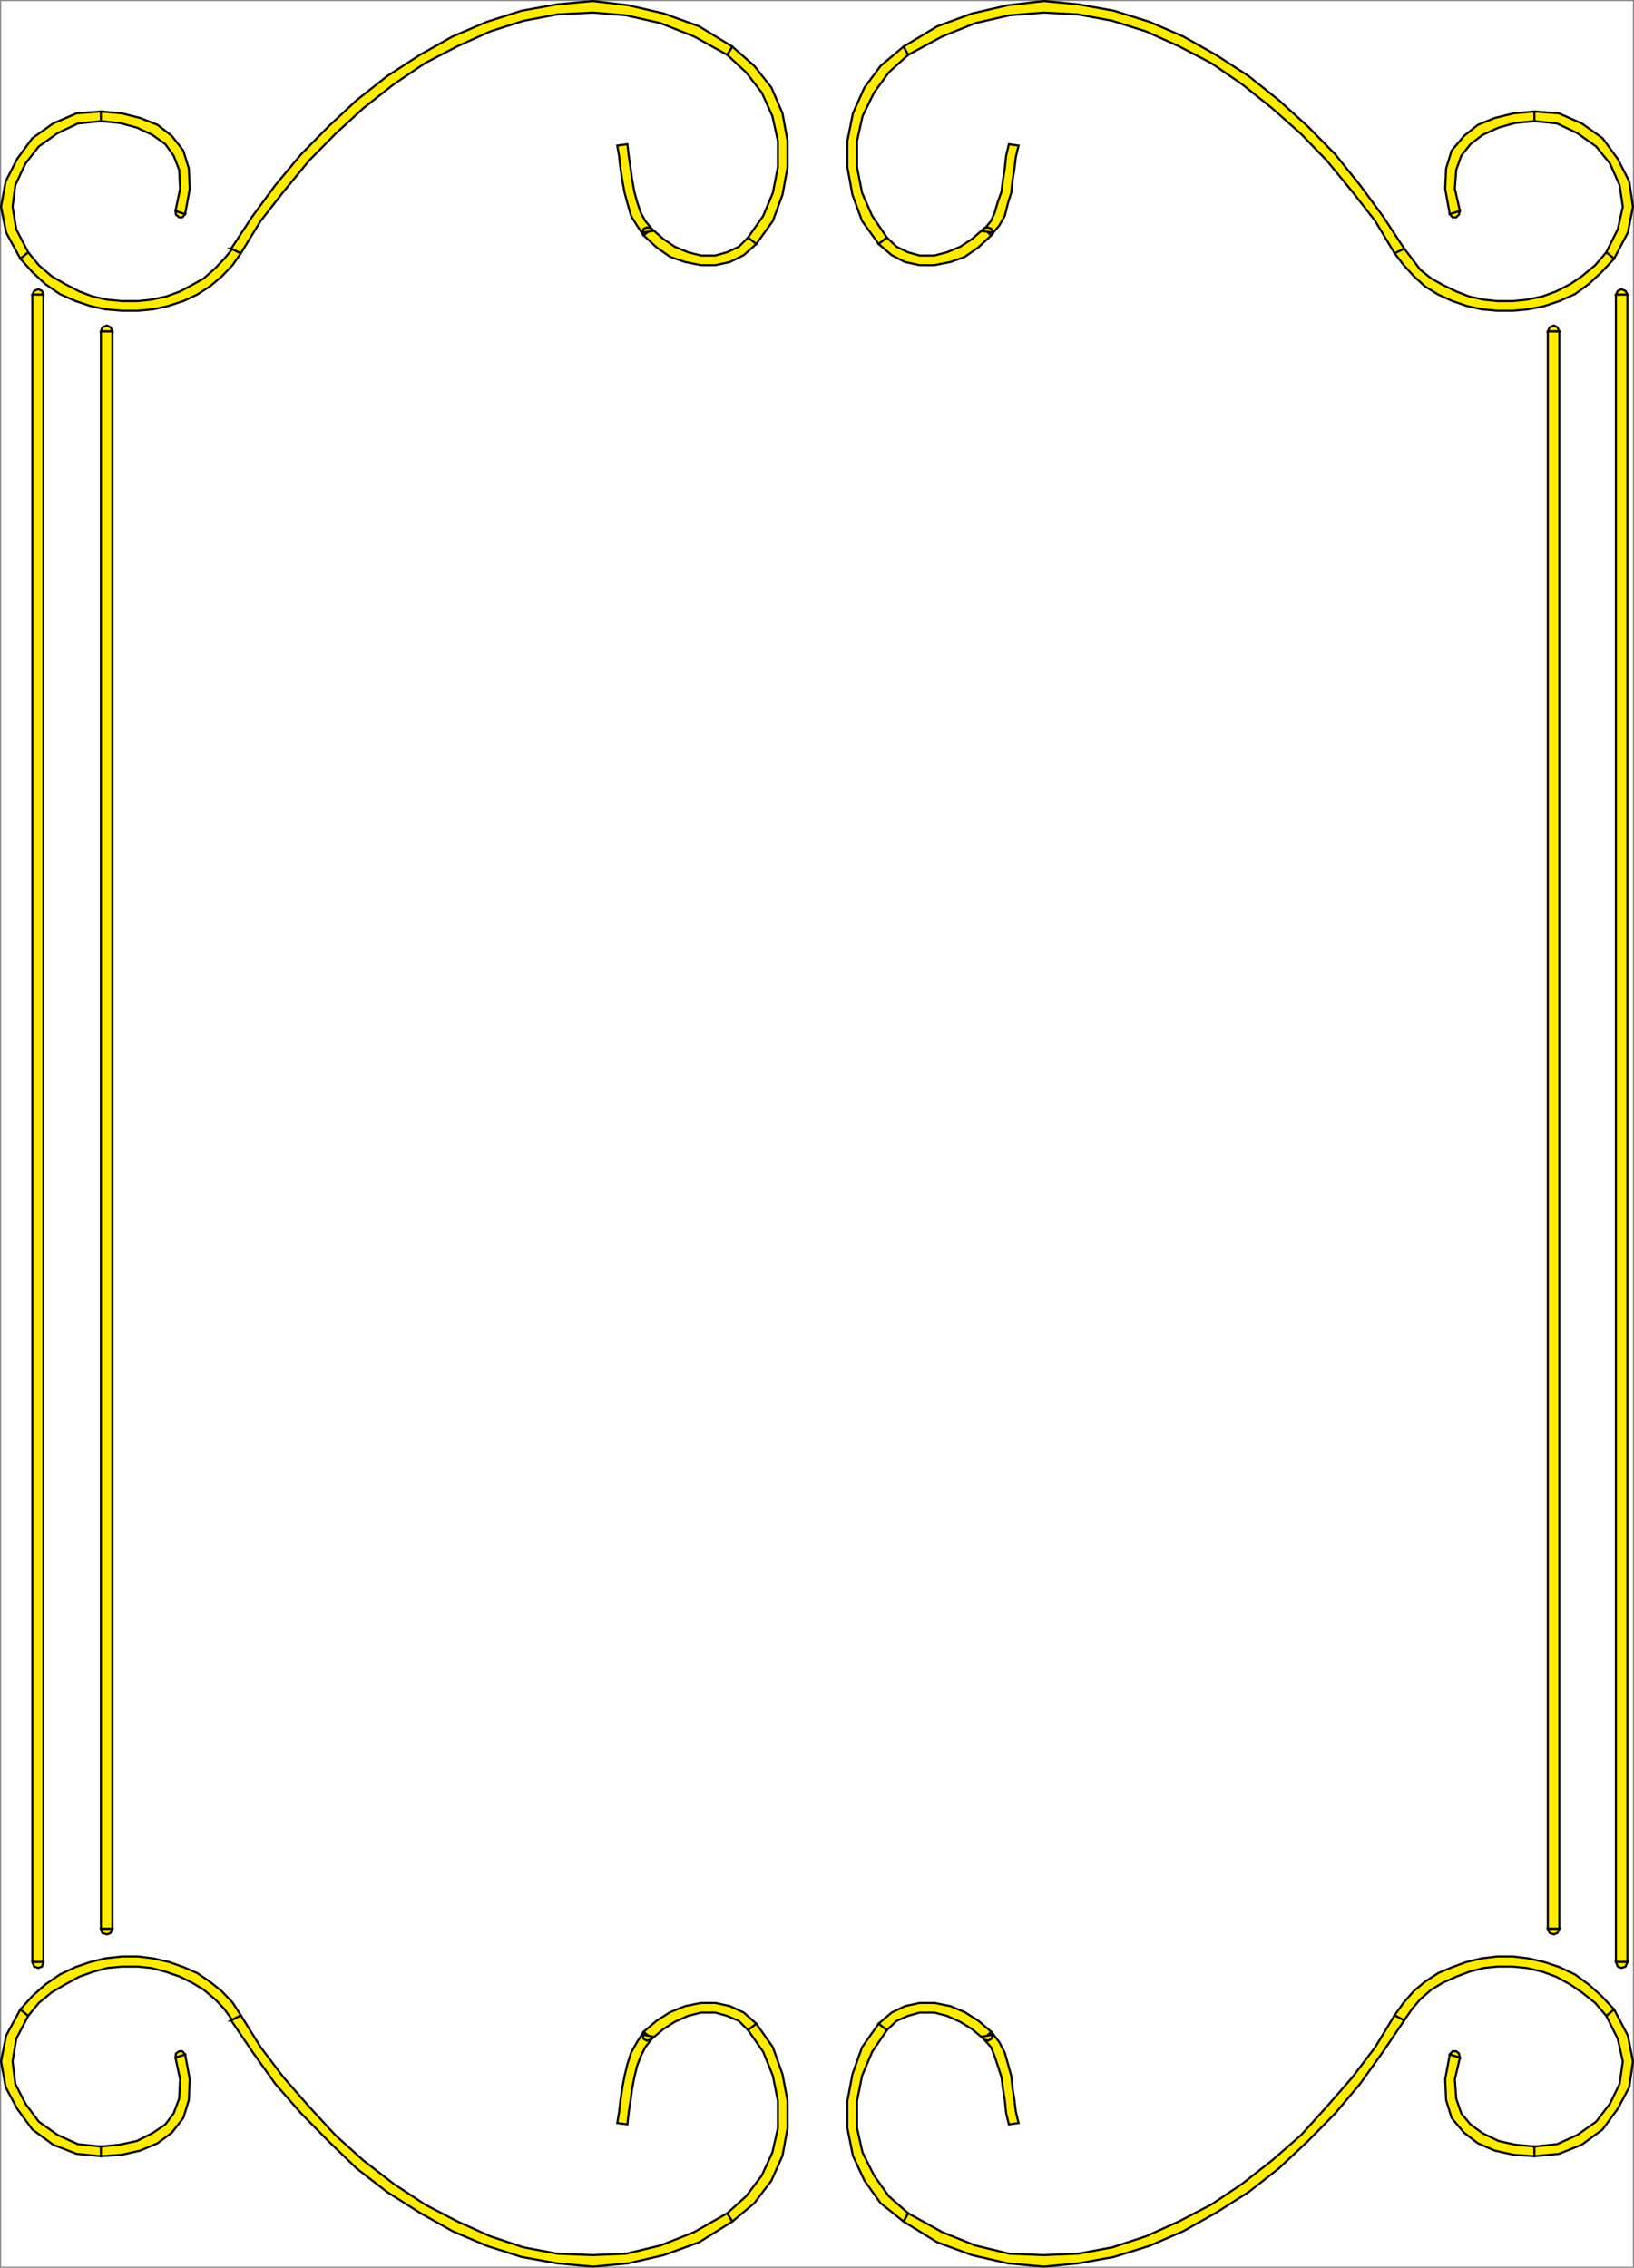 <svg xmlns="http://www.w3.org/2000/svg" width="355.063" height="492.757"><rect width="100%" height="100%" fill="#808080" stroke="none"/><path fill="#fff" fill-rule="evenodd" d="M.231 492.529h354.602V.229H.23v492.3"/><path fill="none" stroke="#000" stroke-miterlimit="10" stroke-width=".091" d="m39.133 446.83 1.098 5-.2 4.297-1.198 3.5-2.102 2.902-3.098 2.098-3.601 1.703-3.899.797-4.203.3-5.097-.398-4.903-2.102-4.199-3.097-3.2-4.102-2.3-4.601-.7-5.2.9-5.3 2.8-5.297 2.5-2.801 2.8-2.5 3.102-1.902 3.2-1.7 3.199-1 3.199-.8 3.3-.399h3.4l3.202.399 3.2.8 3.199 1 2.8 1.301 2.598 1.801 2.5 1.898 2.102 2.403 1.8 2.597 4.5 6.903 4.899 6.797 5.5 6.402 5.902 6.098 6.098 5.703 6.7 5.199 6.8 4.398 7.102 3.903 7.3 3.097 7.5 2.403 7.5 1.398 7.7.5 7.5-.5 7.5-1.8 7.5-2.801 7.3-4.2 4.399-3.898 3.5-4.7 2.398-5.3 1.102-5.602v-5.898l-1-5.7-2.102-5.5-3.597-4.902-2.2-2.097-2.902-1.301-2.8-.8h-3.098l-3.2.8-2.902 1.3-2.898 1.7-2.7 2.3-1.402 2-1 2.098-.898 2.301-.5 2.399-.5 2.703-.403 2.5-.398 2.597-.301 2.5"/><path fill="none" stroke="#fff" stroke-miterlimit="10" stroke-width=".454" d="m39.133 446.83 1.098 5-.2 4.297-1.198 3.5-2.102 2.902-3.098 2.098-3.601 1.703-3.899.797-4.203.3-5.097-.398-4.903-2.102-4.199-3.097-3.2-4.102-2.3-4.601-.7-5.2.9-5.3 2.8-5.297 2.5-2.801 2.8-2.5 3.102-1.902 3.2-1.7 3.199-1 3.199-.8 3.3-.399h3.4l3.202.399 3.2.8 3.199 1 2.8 1.301 2.598 1.801 2.5 1.898 2.102 2.403 1.8 2.597 4.5 6.903 4.899 6.797 5.5 6.402 5.902 6.098 6.098 5.703 6.7 5.199 6.8 4.398 7.102 3.903 7.3 3.097 7.5 2.403 7.5 1.398 7.7.5 7.5-.5 7.5-1.8 7.5-2.801 7.3-4.2 4.399-3.898 3.5-4.7 2.398-5.3 1.102-5.602v-5.898l-1-5.7-2.102-5.5-3.597-4.902-2.2-2.097-2.902-1.301-2.8-.8h-3.098l-3.2.8-2.902 1.3-2.898 1.7-2.7 2.3-1.402 2-1 2.098-.898 2.301-.5 2.399-.5 2.703-.403 2.5-.398 2.597-.301 2.5"/><path fill="#ffeb00" fill-rule="evenodd" d="m40.231 446.427-.598-.699h-.703l-.699.5-.098.899 2.098-.7"/><path fill="none" stroke="#000" stroke-miterlimit="10" stroke-width=".454" d="m40.231 446.427-.598-.699h-.703l-.699.5-.098.899zm0 0"/><path fill="#ffeb00" fill-rule="evenodd" d="m21.93 468.529 4.5-.3 4-.9 3.801-1.6 3.102-2.302 2.5-3.199 1.199-3.898.199-4.5-1-5.403-2.098.7 1 4.703-.203 4.199-1.199 3.2-1.8 2.398-2.798 1.902-3.402 1.7-3.7.8-4.1.398v2.102"/><path fill="none" stroke="#000" stroke-miterlimit="10" stroke-width=".454" d="m21.93 468.529 4.5-.3 4-.9 3.801-1.6 3.102-2.302 2.5-3.199 1.199-3.898.199-4.5-1-5.403-2.098.7 1 4.703-.203 4.199-1.199 3.2-1.8 2.398-2.798 1.902-3.402 1.7-3.7.8-4.1.398zm0 0"/><path fill="#ffeb00" fill-rule="evenodd" d="m4.43 436.627-3.097 5.703-1.102 5.597 1 5.602 2.5 4.7 3.3 4.5 4.5 3.3 5.102 2 5.297.5v-2.102l-5-.5-4.398-2-4.102-2.898-2.898-3.902-2.2-4.297-.601-4.903.8-4.898 2.602-5-1.703-1.402"/><path fill="none" stroke="#000" stroke-miterlimit="10" stroke-width=".454" d="m4.43 436.627-3.097 5.703-1.102 5.597 1 5.602 2.5 4.7 3.3 4.5 4.5 3.3 5.102 2 5.297.5v-2.102l-5-.5-4.398-2-4.102-2.898-2.898-3.902-2.2-4.297-.601-4.903.8-4.898 2.602-5zm0 0"/><path fill="#ffeb00" fill-rule="evenodd" d="m52.333 437.927-1.801-2.8-2.399-2.5-2.5-2-2.8-1.899-3-1.3-3.102-1.098-3.5-.801-3.3-.402h-3.4l-3.6.402-3.298.8-3.203 1.098-3.398 1.602-3.2 2.2-2.8 2.5-2.602 2.898 1.703 1.402 2.297-2.8 2.801-2.302 2.902-1.699 3.098-1.699 3.102-1.102 3-.8 3.199-.297h3.398l2.903.297 3.097.8 3.203 1.102 2.598 1.3 2.5 1.5 2.5 2.098 2 2.102 1.8 2.5h-.3l2.102-1.102"/><path fill="none" stroke="#000" stroke-miterlimit="10" stroke-width=".454" d="m52.333 437.927-1.801-2.8-2.399-2.5-2.5-2-2.8-1.899-3-1.3-3.102-1.098-3.5-.801-3.3-.402h-3.4l-3.6.402-3.298.8-3.203 1.098-3.398 1.602-3.2 2.2-2.8 2.5-2.602 2.898 1.703 1.402 2.297-2.8 2.801-2.302 2.902-1.699 3.098-1.699 3.102-1.102 3-.8 3.199-.297h3.398l2.903.297 3.097.8 3.203 1.102 2.598 1.3 2.5 1.5 2.5 2.098 2 2.102 1.8 2.5h-.3zm0 0"/><path fill="#ffeb00" fill-rule="evenodd" d="m158.032 480.927-7.2 4.102-7.3 2.898-7.5 1.801-7.2.301-7.699-.3-7.402-1.4-7.2-2.402-7.1-3.199-7.098-3.699-6.801-4.5-6.602-5.102-6.097-5.5-5.7-6.199-5.5-6.3-5-6.598-4.3-6.903-2.102 1.102 4.602 6.8 5 7 5.597 6.4 6 6.1 6.102 5.9 6.601 5.1 7.098 4.5 7.102 4 7.5 3.2 7.5 2.398 7.8 1.403 7.7.699 7.597-.7 7.801-1.8 7.7-2.8 7.202-4.5-1.101-1.802"/><path fill="none" stroke="#000" stroke-miterlimit="10" stroke-width=".454" d="m158.032 480.927-7.2 4.102-7.3 2.898-7.5 1.801-7.2.301-7.699-.3-7.402-1.4-7.2-2.402-7.1-3.199-7.098-3.699-6.801-4.5-6.602-5.102-6.097-5.5-5.7-6.199-5.5-6.3-5-6.598-4.3-6.903-2.102 1.102 4.602 6.8 5 7 5.597 6.4 6 6.1 6.102 5.9 6.601 5.1 7.098 4.5 7.102 4 7.5 3.2 7.5 2.398 7.8 1.403 7.7.699 7.597-.7 7.801-1.8 7.7-2.8 7.202-4.5zm0 0"/><path fill="#ffeb00" fill-rule="evenodd" d="m162.532 441.127 3.3 4.703 2.098 5.199 1.102 5.5v5.898l-1.2 5.301-2.3 5-3.399 4.5-4.101 3.7 1.101 1.8 4.797-4 3.703-4.898 2.399-5.403 1.101-6v-5.898l-1.101-5.8-2.102-5.9-3.597-5.1-1.801 1.398"/><path fill="none" stroke="#000" stroke-miterlimit="10" stroke-width=".454" d="m162.532 441.127 3.3 4.703 2.098 5.199 1.102 5.5v5.898l-1.2 5.301-2.3 5-3.399 4.5-4.101 3.7 1.101 1.8 4.797-4 3.703-4.898 2.399-5.403 1.101-6v-5.898l-1.101-5.8-2.102-5.9-3.597-5.1zm0 0"/><path fill="#ffeb00" fill-rule="evenodd" d="m141.633 443.029 2.5-2.102 2.5-1.597 2.899-1.301 2.8-.7h3.098l2.5.7 2.602 1.098 2 2 1.8-1.399-2.699-2.398-3-1.403-3.203-.699h-3.097l-3.5.7-3.2 1.3-3 1.899-2.8 2.402 1.8 1.5"/><path fill="none" stroke="#000" stroke-miterlimit="10" stroke-width=".454" d="m141.633 443.029 2.5-2.102 2.5-1.597 2.899-1.301 2.8-.7h3.098l2.5.7 2.602 1.098 2 2 1.8-1.399-2.699-2.398-3-1.403-3.203-.699h-3.097l-3.5.7-3.2 1.3-3 1.899-2.8 2.402zm0 0"/><path fill="#ffeb00" fill-rule="evenodd" d="m136.333 461.627.3-2.7.399-2.597.3-2.301.5-2.602.598-2.5.801-2.097 1-2 1.402-1.801-1.8-1.5-1.403 2.2-1.297 2.3-.8 2.5-.602 2.5-.5 2.598-.398 2.703-.301 2.597-.399 2.403 2.2.297"/><path fill="none" stroke="#000" stroke-miterlimit="10" stroke-width=".454" d="m136.333 461.627.3-2.7.399-2.597.3-2.301.5-2.602.598-2.5.801-2.097 1-2 1.402-1.801-1.8-1.5-1.403 2.2-1.297 2.3-.8 2.5-.602 2.5-.5 2.598-.398 2.703-.301 2.597-.399 2.403zm0 0"/><path fill="#ffeb00" fill-rule="evenodd" d="m139.633 442.127.2.902.699.398.8-.199.399-.699-2.098-.402"/><path fill="none" stroke="#000" stroke-miterlimit="10" stroke-width=".454" d="m139.633 442.127.2.902.699.398.8-.199.399-.699zm0 0"/><path fill="#ffeb00" fill-rule="evenodd" d="m38.133 45.83.098.797.7.601h.702l.598-.699-2.098-.7"/><path fill="none" stroke="#000" stroke-miterlimit="10" stroke-width=".454" d="m38.133 45.83.098.797.7.601h.702l.598-.699zm0 0"/><path fill="#ffeb00" fill-rule="evenodd" d="m21.93 26.33 4.102.398 3.699 1 3.402 1.602 2.797 2 1.801 2.5 1.2 3.097.202 4.102-1 4.8 2.098.7 1-5.5-.2-4.402-1.198-3.899-2.5-3.199-3.102-2.402-3.8-1.5-4-1-4.5-.399v2.102"/><path fill="none" stroke="#000" stroke-miterlimit="10" stroke-width=".454" d="m21.93 26.33 4.102.398 3.699 1 3.402 1.602 2.797 2 1.801 2.5 1.2 3.097.202 4.102-1 4.8 2.098.7 1-5.5-.2-4.402-1.198-3.899-2.5-3.199-3.102-2.402-3.8-1.5-4-1-4.5-.399zm0 0"/><path fill="#ffeb00" fill-rule="evenodd" d="m6.133 54.83-2.601-5-.801-4.903.602-4.699 2.199-4.699 2.898-3.7 4.102-2.902 4.398-2.097 5-.5v-2.102l-5.297.399-5.101 2.203-4.5 3.199-3.301 4.5-2.5 4.898-1 5.5 1.102 5.602 3.097 5.7 1.703-1.4"/><path fill="none" stroke="#000" stroke-miterlimit="10" stroke-width=".454" d="m6.133 54.83-2.601-5-.801-4.903.602-4.699 2.199-4.699 2.898-3.7 4.102-2.902 4.398-2.097 5-.5v-2.102l-5.297.399-5.101 2.203-4.5 3.199-3.301 4.5-2.5 4.898-1 5.5 1.102 5.602 3.097 5.7zm0 0"/><path fill="#ffeb00" fill-rule="evenodd" d="M50.231 54.029h.3l-1.8 2.2-2 2.1-2.5 2.2-2.5 1.398-2.598 1.403-3 1.097-3.3.7-2.903.3h-3.398l-3.2-.3-3.199-.7-2.902-1.097-3.098-1.602-2.902-1.699-2.8-2.402-2.298-2.797-1.703 1.398 2.602 2.899 2.8 2.601 3.2 2.2 3.398 1.5 3.301 1.101 3.2.7 3.6.3h3.4l3.3-.3 3.2-.7 3.402-1.102 3-1.398 2.8-1.8 2.5-2.102 2.399-2.5 1.8-2.598-2.101-1"/><path fill="none" stroke="#000" stroke-miterlimit="10" stroke-width=".454" d="M50.231 54.029h.3l-1.8 2.2-2 2.1-2.5 2.2-2.5 1.398-2.598 1.403-3 1.097-3.3.7-2.903.3h-3.398l-3.2-.3-3.199-.7-2.902-1.097-3.098-1.602-2.902-1.699-2.8-2.402-2.298-2.797-1.703 1.398 2.602 2.899 2.8 2.601 3.2 2.2 3.398 1.5 3.301 1.101 3.2.7 3.6.3h3.4l3.3-.3 3.2-.7 3.402-1.102 3-1.398 2.8-1.8 2.5-2.102 2.399-2.5 1.8-2.598zm0 0"/><path fill="#ffeb00" fill-rule="evenodd" d="m159.133 10.127-7.203-4.399-7.699-2.8-7.8-1.801-7.598-.899-7.7.7-7.8 1.402-7.5 2.398-7.5 3.2-7.102 4-7.098 4.601-6.601 5.2-6.102 5.698-6 6.102-5.597 6.7-5 6.8-4.602 7 2.102 1 4.3-7 5-6.402 5.5-6.7 5.7-5.8 6.097-5.598 6.602-5.2 6.8-4.6 7.098-3.7 7.102-3.2 7.199-2.3 7.402-1.402 7.7-.399 7.199.602 7.5 1.699 7.3 2.898 7.2 4 1.101-1.8"/><path fill="none" stroke="#000" stroke-miterlimit="10" stroke-width=".454" d="m159.133 10.127-7.203-4.399-7.699-2.8-7.8-1.801-7.598-.899-7.7.7-7.8 1.402-7.5 2.398-7.5 3.2-7.102 4-7.098 4.601-6.601 5.2-6.102 5.698-6 6.102-5.597 6.7-5 6.8-4.602 7 2.102 1 4.3-7 5-6.402 5.5-6.7 5.7-5.8 6.097-5.598 6.602-5.2 6.8-4.6 7.098-3.7 7.102-3.2 7.199-2.3 7.402-1.402 7.7-.399 7.199.602 7.5 1.699 7.3 2.898 7.2 4zm0 0"/><path fill="#ffeb00" fill-rule="evenodd" d="m164.333 53.029 3.597-5 2.102-5.7 1.101-6v-5.702l-1.101-6-2.399-5.598-3.703-4.7-4.797-4.202-1.101 1.8 4.101 3.801 3.399 4.399 2.3 5.101 1.2 5.399v5.703l-1.102 5.597-2.097 5-3.301 4.7 1.8 1.402"/><path fill="none" stroke="#000" stroke-miterlimit="10" stroke-width=".454" d="m164.333 53.029 3.597-5 2.102-5.7 1.101-6v-5.702l-1.101-6-2.399-5.598-3.703-4.7-4.797-4.202-1.101 1.8 4.101 3.801 3.399 4.399 2.3 5.101 1.2 5.399v5.703l-1.102 5.597-2.097 5-3.301 4.7zm0 0"/><path fill="#ffeb00" fill-rule="evenodd" d="m139.833 51.127 2.8 2.601 3 2.102 3.2 1.097 3.5.7h3.097l3.203-.7 3-1.5 2.7-2.398-1.801-1.402-2 2-2.602 1.203-2.5.699h-3.097l-2.801-.7-2.899-1.202-2.5-1.7-2.5-2.199-1.8 1.399"/><path fill="none" stroke="#000" stroke-miterlimit="10" stroke-width=".454" d="m139.833 51.127 2.8 2.601 3 2.102 3.2 1.097 3.5.7h3.097l3.203-.7 3-1.5 2.7-2.398-1.801-1.402-2 2-2.602 1.203-2.5.699h-3.097l-2.801-.7-2.899-1.202-2.5-1.7-2.5-2.199zm0 0"/><path fill="#ffeb00" fill-rule="evenodd" d="m134.133 31.627.399 2.3.3 2.7.399 2.601.5 2.7.602 2.199.8 2.8 1.297 2.102 1.403 2.098 1.8-1.399-1.402-1.699-1-1.8-.8-2.4-.598-2.202-.5-2.797-.301-2.203-.399-2.7-.3-2.597-2.2.297"/><path fill="none" stroke="#000" stroke-miterlimit="10" stroke-width=".454" d="m134.133 31.627.399 2.3.3 2.7.399 2.601.5 2.7.602 2.199.8 2.8 1.297 2.102 1.403 2.098 1.8-1.399-1.402-1.699-1-1.8-.8-2.4-.598-2.202-.5-2.797-.301-2.203-.399-2.7-.3-2.597zm0 0"/><path fill="#ffeb00" fill-rule="evenodd" d="m141.731 50.228-.398-.699-.801-.102-.7.301-.199.801 2.098-.3"/><path fill="none" stroke="#000" stroke-miterlimit="10" stroke-width=".454" d="m141.731 50.228-.398-.699-.801-.102-.7.301-.199.801zm0 0"/><path fill="#ffeb00" fill-rule="evenodd" d="m317.231 447.127-.2-.899-.6-.5h-.798l-.601.7 2.199.699"/><path fill="none" stroke="#000" stroke-miterlimit="10" stroke-width=".454" d="m317.231 447.127-.2-.899-.6-.5h-.798l-.601.7zm0 0"/><path fill="#ffeb00" fill-rule="evenodd" d="m333.43 466.427-4.199-.398-3.598-.8-3.5-1.7-2.601-1.902-2-2.399-1.102-3.199-.297-4.2 1.098-4.702-2.2-.7-1 5.403.2 4.5 1.2 3.898 2.702 3.2 3 2.3 3.7 1.602 4.097.898 4.5.301v-2.102"/><path fill="none" stroke="#000" stroke-miterlimit="10" stroke-width=".454" d="m333.43 466.427-4.199-.398-3.598-.8-3.5-1.7-2.601-1.902-2-2.399-1.102-3.199-.297-4.2 1.098-4.702-2.2-.7-1 5.403.2 4.5 1.2 3.898 2.702 3.2 3 2.3 3.7 1.602 4.097.898 4.5.301zm0 0"/><path fill="#ffeb00" fill-rule="evenodd" d="m349.032 438.029 2.5 5 1.101 4.898-.703 4.903-2.097 4.297-3 3.902-4.102 2.898-4.398 2-4.903.5v2.102l5.301-.5 5-2 4.5-3.3 3.3-4.5 2.5-4.7.802-5.602-1.102-5.597-3-5.703-1.7 1.402"/><path fill="none" stroke="#000" stroke-miterlimit="10" stroke-width=".454" d="m349.032 438.029 2.5 5 1.101 4.898-.703 4.903-2.097 4.297-3 3.902-4.102 2.898-4.398 2-4.903.5v2.102l5.301-.5 5-2 4.5-3.3 3.3-4.5 2.5-4.7.802-5.602-1.102-5.597-3-5.703zm0 0"/><path fill="#ffeb00" fill-rule="evenodd" d="m305.133 439.029 1.7-2.5 1.8-2.102 2.399-2.097 2.5-1.5 2.898-1.301 2.903-1.102 3.097-.8 2.903-.297h3.398l3 .297 3.402.8 3 1.102 3.098 1.7 2.5 1.698 2.902 2.301 2.399 2.801 1.699-1.402-2.7-2.899-2.8-2.5-3-2.199-3.398-1.602-3.301-1.097-3.5-.801-3.301-.402h-3.398l-3.301.402-3.399.8-3 1.098-3.101 1.301-2.899 1.899-2.402 2-2.2 2.5-2 2.8 2.102 1.102"/><path fill="none" stroke="#000" stroke-miterlimit="10" stroke-width=".454" d="m305.133 439.029 1.7-2.5 1.8-2.102 2.399-2.097 2.5-1.5 2.898-1.301 2.903-1.102 3.097-.8 2.903-.297h3.398l3 .297 3.402.8 3 1.102 3.098 1.7 2.5 1.698 2.902 2.301 2.399 2.801 1.699-1.402-2.7-2.899-2.8-2.5-3-2.199-3.398-1.602-3.301-1.097-3.5-.801-3.301-.402h-3.398l-3.301.402-3.399.8-3 1.098-3.101 1.301-2.899 1.899-2.402 2-2.2 2.5-2 2.8zm0 0"/><path fill="#ffeb00" fill-rule="evenodd" d="m196.333 482.728 7.3 4.5 7.598 2.801 7.8 1.8 7.802.7 7.398-.7 7.8-1.402 7.7-2.398 7.402-3.2 7.098-4 7.102-4.5 6.5-5.1 6.3-5.9 6-6.1 5.399-6.4 5-7 4.601-6.8-2.101-1.102-4.2 6.903-5 6.597-5.5 6.301-5.601 6.2-6.3 5.5-6.5 5.101-6.7 4.5-7.098 3.7-7.101 3.198-7.301 2.403-7.5 1.398-7.398.301-7.5-.3-7.403-1.802-7.199-2.898-7.398-4.102-1 1.801"/><path fill="none" stroke="#000" stroke-miterlimit="10" stroke-width=".454" d="m196.333 482.728 7.3 4.5 7.598 2.801 7.8 1.8 7.802.7 7.398-.7 7.8-1.402 7.7-2.398 7.402-3.2 7.098-4 7.102-4.5 6.5-5.1 6.3-5.9 6-6.1 5.399-6.4 5-7 4.601-6.8-2.101-1.102-4.2 6.903-5 6.597-5.5 6.301-5.601 6.2-6.3 5.5-6.5 5.101-6.7 4.5-7.098 3.7-7.101 3.198-7.301 2.403-7.5 1.398-7.398.301-7.5-.3-7.403-1.802-7.199-2.898-7.398-4.102zm0 0"/><path fill="#ffeb00" fill-rule="evenodd" d="m190.93 439.728-3.597 5.102-2.102 5.898-1.098 5.801v5.898l1.2 6 2.5 5.403 3.5 4.898 5 4 1-1.8-4.2-3.7-3.203-4.5-2.5-5-1.199-5.3v-5.899l1.102-5.5 2.199-5.2 3.199-4.702-1.8-1.399"/><path fill="none" stroke="#000" stroke-miterlimit="10" stroke-width=".454" d="m190.93 439.728-3.597 5.102-2.102 5.898-1.098 5.801v5.898l1.2 6 2.5 5.403 3.5 4.898 5 4 1-1.8-4.2-3.7-3.203-4.5-2.5-5-1.199-5.3v-5.899l1.102-5.5 2.199-5.2 3.199-4.702zm0 0"/><path fill="#ffeb00" fill-rule="evenodd" d="m215.43 441.529-2.797-2.402-3-1.899-3.101-1.3-3.5-.7h-3.2l-3.199.7-2.902 1.402-2.8 2.398 1.8 1.399 2.102-2 2.5-1.098 2.5-.7h3.199l2.699.7 2.902 1.3 2.598 1.598 2.5 2.102 1.7-1.5"/><path fill="none" stroke="#000" stroke-miterlimit="10" stroke-width=".454" d="m215.43 441.529-2.797-2.402-3-1.899-3.101-1.3-3.5-.7h-3.2l-3.199.7-2.902 1.402-2.8 2.398 1.8 1.399 2.102-2 2.5-1.098 2.5-.7h3.199l2.699.7 2.902 1.3 2.598 1.598 2.5 2.102zm0 0"/><path fill="#ffeb00" fill-rule="evenodd" d="m221.333 461.33-.602-2.5-.3-2.5-.4-2.5-.3-2.801-1.398-5-1.2-2.3-1.703-2.2-1.699 1.5 1.602 1.8.8 2 .7 2.098.8 2.5.297 2.403.403 2.5.3 2.898.598 2.399 2.102-.297"/><path fill="none" stroke="#000" stroke-miterlimit="10" stroke-width=".454" d="m221.333 461.33-.602-2.5-.3-2.5-.4-2.5-.3-2.801-1.398-5-1.2-2.3-1.703-2.2-1.699 1.5 1.602 1.8.8 2 .7 2.098.8 2.5.297 2.403.403 2.5.3 2.898.598 2.399zm0 0"/><path fill="#ffeb00" fill-rule="evenodd" d="m213.532 442.529.398.7.801.198.7-.398.3-.902-2.2.402"/><path fill="none" stroke="#000" stroke-miterlimit="10" stroke-width=".454" d="m213.532 442.529.398.7.801.198.7-.398.3-.902zm0 0"/><path fill="#ffeb00" fill-rule="evenodd" d="m315.032 46.529.601.7h.797l.602-.602.199-.797-2.2.699"/><path fill="none" stroke="#000" stroke-miterlimit="10" stroke-width=".454" d="m315.032 46.529.601.7h.797l.602-.602.199-.797zm0 0"/><path fill="#ffeb00" fill-rule="evenodd" d="m333.43 24.228-4.5.399-4.097 1-3.7 1.5-3 2.402-2.703 3.2-1.199 3.898-.2 4.402 1 5.5 2.2-.7-1.098-4.8.297-4.102 1.102-3.097 2-2.5 2.601-2 3.5-1.602 3.598-1 4.2-.398v-2.102"/><path fill="none" stroke="#000" stroke-miterlimit="10" stroke-width=".454" d="m333.43 24.228-4.5.399-4.097 1-3.7 1.5-3 2.402-2.703 3.2-1.199 3.898-.2 4.402 1 5.5 2.2-.7-1.098-4.8.297-4.102 1.102-3.097 2-2.5 2.601-2 3.5-1.602 3.598-1 4.2-.398zm0 0"/><path fill="#ffeb00" fill-rule="evenodd" d="m350.731 56.228 3-5.699 1.102-5.602-.801-5.5-2.5-4.898-3.301-4.5-4.5-3.2-5-2.202-5.3-.399v2.102l4.902.5 4.398 2.097 4.102 2.903 3 3.699 2.097 4.7.703 4.698-1.101 4.903-2.5 5 1.699 1.398"/><path fill="none" stroke="#000" stroke-miterlimit="10" stroke-width=".454" d="m350.731 56.228 3-5.699 1.102-5.602-.801-5.5-2.5-4.898-3.301-4.5-4.5-3.2-5-2.202-5.3-.399v2.102l4.902.5 4.398 2.097 4.102 2.903 3 3.699 2.097 4.7.703 4.698-1.101 4.903-2.5 5zm0 0"/><path fill="#ffeb00" fill-rule="evenodd" d="m303.032 55.029 2 2.598 2.199 2.402 2.402 2.2 2.899 1.8 3.101 1.398 3.2 1.102 3.199.7 3.3.3h3.399l3.3-.3 3.5-.7 3.302-1.102 3.398-1.5 3-2.199 2.8-2.601 2.7-2.899-1.7-1.398-2.398 2.797-2.902 2.402-2.5 1.7-3.098 1.6-3 1.098-3.402.7-3 .3h-3.398l-2.903-.3-3.199-.7-2.8-1.097-2.9-1.403-2.5-1.398-2.398-1.902-1.8-2.399-1.7-2.199-2.101 1"/><path fill="none" stroke="#000" stroke-miterlimit="10" stroke-width=".454" d="m303.032 55.029 2 2.598 2.199 2.402 2.402 2.2 2.899 1.8 3.101 1.398 3.2 1.102 3.199.7 3.3.3h3.399l3.3-.3 3.5-.7 3.302-1.102 3.398-1.5 3-2.199 2.8-2.601 2.7-2.899-1.7-1.398-2.398 2.797-2.902 2.402-2.5 1.7-3.098 1.6-3 1.098-3.402.7-3 .3h-3.398l-2.903-.3-3.199-.7-2.8-1.097-2.9-1.403-2.5-1.398-2.398-1.902-1.8-2.399-1.7-2.199zm0 0"/><path fill="#ffeb00" fill-rule="evenodd" d="m197.333 11.927 7.398-4 7.2-2.898 7.402-1.7 7.5-.6 7.398.398 7.5 1.402 7.3 2.3 7.102 3.2 7.098 3.7 6.7 4.6 6.5 5.2 6.3 5.598 5.602 5.8 5.5 6.7 5 6.402 4.199 7 2.101-1-4.601-7-5-6.8-5.399-6.7-6-6.102-6.3-5.699-6.5-5.199-7.102-4.602-7.098-4-7.402-3.199-7.7-2.398-7.8-1.403-7.398-.699-7.801.899-7.801 1.8-7.598 2.801-7.3 4.399 1 1.8"/><path fill="none" stroke="#000" stroke-miterlimit="10" stroke-width=".454" d="m197.333 11.927 7.398-4 7.2-2.898 7.402-1.7 7.5-.6 7.398.398 7.5 1.402 7.3 2.3 7.102 3.2 7.098 3.7 6.7 4.6 6.5 5.2 6.3 5.598 5.602 5.8 5.5 6.7 5 6.402 4.199 7 2.101-1-4.601-7-5-6.8-5.399-6.7-6-6.102-6.3-5.699-6.5-5.199-7.102-4.602-7.098-4-7.402-3.199-7.7-2.398-7.8-1.403-7.398-.699-7.801.899-7.801 1.8-7.598 2.801-7.3 4.399zm0 0"/><path fill="#ffeb00" fill-rule="evenodd" d="m192.731 51.627-3.2-4.7-2.198-5-1.102-5.597v-5.703l1.2-5.399 2.5-5.101 3.202-4.399 4.2-3.8-1-1.801-5 4.203-3.5 4.699-2.5 5.598-1.2 6v5.703l1.098 6 2.102 5.699 3.597 5 1.801-1.402"/><path fill="none" stroke="#000" stroke-miterlimit="10" stroke-width=".454" d="m192.731 51.627-3.2-4.7-2.198-5-1.102-5.597v-5.703l1.2-5.399 2.5-5.101 3.202-4.399 4.2-3.8-1-1.801-5 4.203-3.5 4.699-2.5 5.598-1.2 6v5.703l1.098 6 2.102 5.699 3.597 5zm0 0"/><path fill="#ffeb00" fill-rule="evenodd" d="M213.93 49.728h-.199l-2.5 2.2-2.598 1.699-2.902 1.203-2.7.699h-3.198l-2.5-.7-2.5-1.202-2.102-2-1.8 1.402 2.8 2.398 2.902 1.5 3.2.7h3.199l3.5-.7 3.101-1.097 3-2.102 2.797-2.601h-.097l-1.403-1.399"/><path fill="none" stroke="#000" stroke-miterlimit="10" stroke-width=".454" d="M213.93 49.728h-.199l-2.5 2.2-2.598 1.699-2.902 1.203-2.7.699h-3.198l-2.5-.7-2.5-1.202-2.102-2-1.8 1.402 2.8 2.398 2.902 1.5 3.2.7h3.199l3.5-.7 3.101-1.097 3-2.102 2.797-2.601h-.097zm0 0"/><path fill="#ffeb00" fill-rule="evenodd" d="m219.231 31.33-.598 2.5-.3 2.797-.403 2.5-.297 2.5-.8 2.203-.7 2.398-.8 1.801-1.403 1.7 1.403 1.398 1.8-2.098 1.2-2.102.699-2.8.699-2.2.3-2.8.4-2.5.3-2.5.602-2.5-2.102-.297"/><path fill="none" stroke="#000" stroke-miterlimit="10" stroke-width=".454" d="m219.231 31.33-.598 2.5-.3 2.797-.403 2.5-.297 2.5-.8 2.203-.7 2.398-.8 1.801-1.403 1.7 1.403 1.398 1.8-2.098 1.2-2.102.699-2.8.699-2.2.3-2.8.4-2.5.3-2.5.602-2.5zm0 0"/><path fill="#ffeb00" fill-rule="evenodd" d="m215.731 50.529-.3-.8-.7-.302-.8.102-.4.7 2.2.3"/><path fill="none" stroke="#000" stroke-miterlimit="10" stroke-width=".454" d="m215.731 50.529-.3-.8-.7-.302-.8.102-.4.7zM8.333 64.029v362.3Zm0 0"/><path fill="#ffeb00" fill-rule="evenodd" d="m9.43 64.029-.297-.8-.8-.4-.903.4-.398.8H9.43"/><path fill="none" stroke="#000" stroke-miterlimit="10" stroke-width=".454" d="m9.43 64.029-.297-.8-.8-.4-.903.4-.398.8zm0 0"/><path fill="#ffeb00" fill-rule="evenodd" d="M8.333 426.33H9.43V64.029H7.032v362.3h1.3"/><path fill="none" stroke="#000" stroke-miterlimit="10" stroke-width=".454" d="M8.333 426.33H9.43V64.029H7.032v362.3Zm0 0"/><path fill="#ffeb00" fill-rule="evenodd" d="m7.032 426.33.398 1 .903.297.8-.297.297-1H7.032"/><path fill="none" stroke="#000" stroke-miterlimit="10" stroke-width=".454" d="m7.032 426.33.398 1 .903.297.8-.297.297-1zM23.231 72.029v347.098Zm0 0"/><path fill="#ffeb00" fill-rule="evenodd" d="m24.43 72.029-.398-.902-.801-.399-1 .399-.3.902h2.5"/><path fill="none" stroke="#000" stroke-miterlimit="10" stroke-width=".454" d="m24.43 72.029-.398-.902-.801-.399-1 .399-.3.902zm0 0"/><path fill="#ffeb00" fill-rule="evenodd" d="M23.231 419.127h1.2V72.029h-2.5v347.098h1.3"/><path fill="none" stroke="#000" stroke-miterlimit="10" stroke-width=".454" d="M23.231 419.127h1.2V72.029h-2.5v347.098Zm0 0"/><path fill="#ffeb00" fill-rule="evenodd" d="m21.93 419.127.301.902 1 .3.8-.3.4-.902h-2.5"/><path fill="none" stroke="#000" stroke-miterlimit="10" stroke-width=".454" d="m21.93 419.127.301.902 1 .3.8-.3.4-.902zM352.333 64.029v362.3Zm0 0v362.3m0-362.3v362.3"/><path fill="#ffeb00" fill-rule="evenodd" d="m353.633 64.029-.402-.8-.898-.4-.801.4-.399.8h2.5"/><path fill="none" stroke="#000" stroke-miterlimit="10" stroke-width=".454" d="m353.633 64.029-.402-.8-.898-.4-.801.4-.399.8zm0 0"/><path fill="#ffeb00" fill-rule="evenodd" d="M352.333 426.33h1.3V64.029h-2.5v362.3h1.2"/><path fill="none" stroke="#000" stroke-miterlimit="10" stroke-width=".454" d="M352.333 426.33h1.3V64.029h-2.5v362.3Zm0 0"/><path fill="#ffeb00" fill-rule="evenodd" d="m351.133 426.33.399 1 .8.297.899-.297.402-1h-2.5"/><path fill="none" stroke="#000" stroke-miterlimit="10" stroke-width=".454" d="m351.133 426.33.399 1 .8.297.899-.297.402-1zm-13.5-354.301v347.098Zm0 0"/><path fill="#ffeb00" fill-rule="evenodd" d="m338.833 72.029-.403-.902-.797-.399-.902.399-.398.902h2.5"/><path fill="none" stroke="#000" stroke-miterlimit="10" stroke-width=".454" d="m338.833 72.029-.403-.902-.797-.399-.902.399-.398.902zm0 0"/><path fill="#ffeb00" fill-rule="evenodd" d="M337.633 419.127h1.2V72.029h-2.5v347.098h1.3"/><path fill="none" stroke="#000" stroke-miterlimit="10" stroke-width=".454" d="M337.633 419.127h1.2V72.029h-2.5v347.098Zm0 0"/><path fill="#ffeb00" fill-rule="evenodd" d="m336.333 419.127.398.902.902.3.797-.3.403-.902h-2.5"/><path fill="none" stroke="#000" stroke-miterlimit="10" stroke-width=".454" d="m336.333 419.127.398.902.902.3.797-.3.403-.902zm0 0"/></svg>
